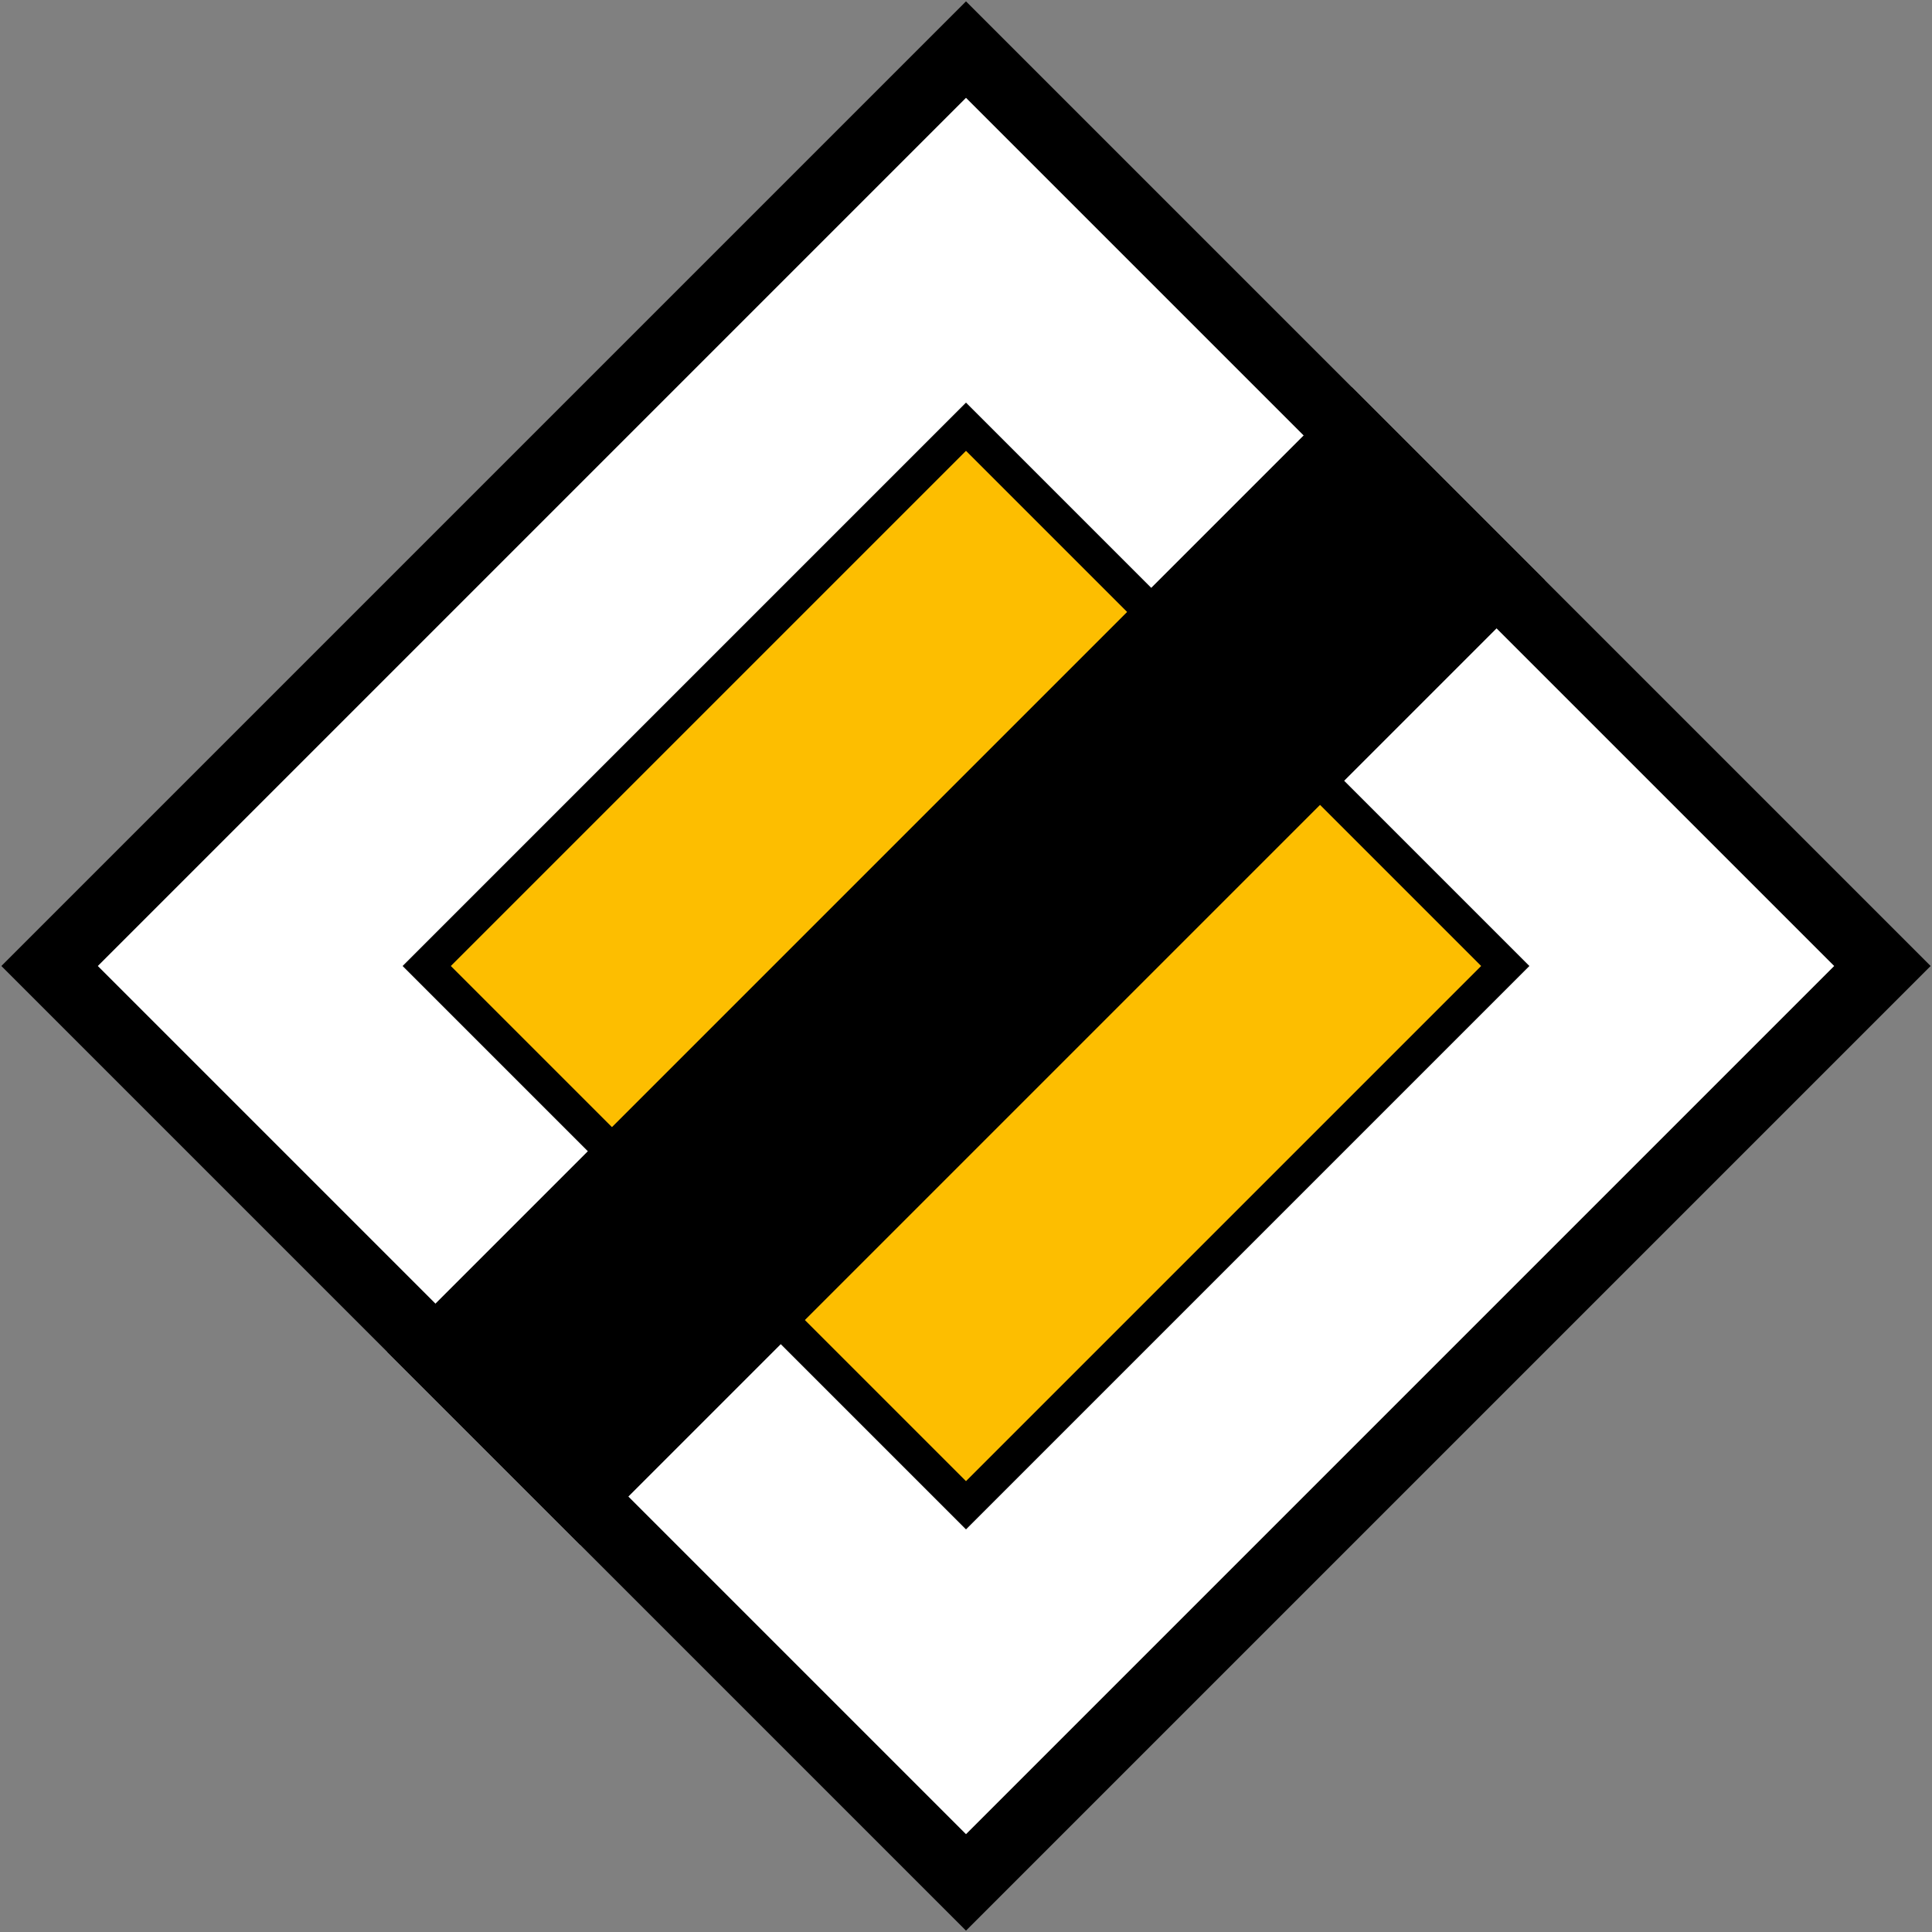 <?xml version="1.0" encoding="UTF-8" standalone="no"?>
<!-- Created with Inkscape (http://www.inkscape.org/) -->

<svg
   xmlns:dc="http://purl.org/dc/elements/1.1/"
   xmlns:cc="http://creativecommons.org/ns#"
   xmlns:rdf="http://www.w3.org/1999/02/22-rdf-syntax-ns#"
   xmlns:svg="http://www.w3.org/2000/svg"
   xmlns="http://www.w3.org/2000/svg"
   xmlns:sodipodi="http://sodipodi.sourceforge.net/DTD/sodipodi-0.dtd"
   xmlns:inkscape="http://www.inkscape.org/namespaces/inkscape"
   version="1.1"
   width="283.243"
   height="283.243"
   id="svg2"
   xml:space="preserve"
   inkscape:version="0.48.4 r9939"
   sodipodi:docname="AJAX.svg"><rect width="100%" height="100%" fill="#808080" stroke="none"/><sodipodi:namedview
     pagecolor="#ffffff"
     bordercolor="#666666"
     borderopacity="1"
     objecttolerance="10"
     gridtolerance="10"
     guidetolerance="10"
     inkscape:pageopacity="0"
     inkscape:pageshadow="2"
     inkscape:window-width="1280"
     inkscape:window-height="1001"
     id="namedview9"
     showgrid="false"
     fit-margin-top="0.2"
     fit-margin-left="0.2"
     fit-margin-right="0.2"
     fit-margin-bottom="0.2"
     inkscape:zoom="2.0000001"
     inkscape:cx="112.229"
     inkscape:cy="151.64003"
     inkscape:window-x="-8"
     inkscape:window-y="-8"
     inkscape:window-maximized="1"
     inkscape:current-layer="svg2"
     showguides="true"
     inkscape:guide-bbox="true" /><defs
     id="defs52" /><path
     style="fill:#000000;fill-opacity:1;stroke:none"
     d="M 283.043,141.621 141.621,0.2 0.2,141.621 141.621,283.043 z"
     id="rect3995"
     inkscape:connector-curvature="0" /><path
     inkscape:connector-curvature="0"
     id="path3998"
     d="M 268.901,141.621 141.621,14.342 14.342,141.621 141.621,268.901 z"
     style="fill:#ffffff;fill-opacity:1;stroke:none" /><path
     sodipodi:nodetypes="ccccc"
     inkscape:connector-curvature="0"
     id="path2986"
     d="M 141.621,59.025 59.025,141.622 l 82.596,82.596 82.596,-82.596 z"
     style="fill:#000000;fill-opacity:1;stroke:none" /><path
     inkscape:connector-curvature="0"
     id="path2999"
     d="M 141.621,66.096 66.096,141.621 l 75.525,75.525 75.525,-75.525 z"
     style="fill:#fdbe00;fill-opacity:1;stroke:none" /><path
     inkscape:connector-curvature="0"
     id="path3025"
     d="M 226.474,85.053 198.19,56.769 56.769,198.19 85.053,226.474 z"
     style="fill:#000000;fill-opacity:1;stroke:none" /></svg>